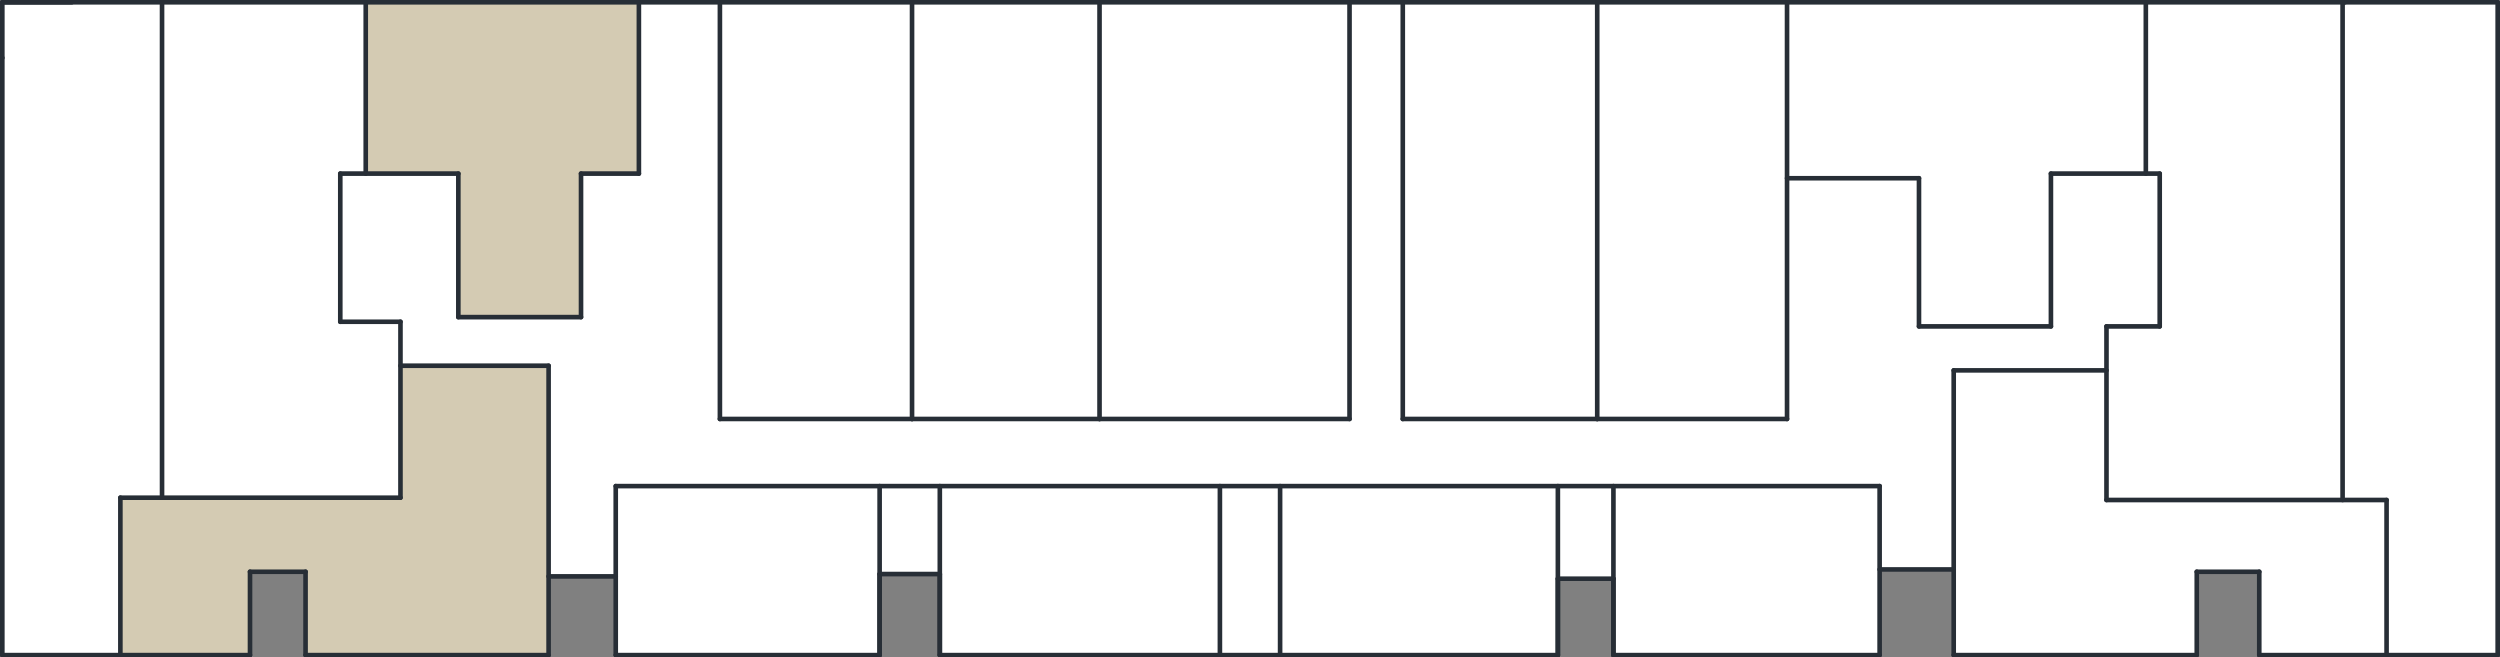 <?xml version="1.0" encoding="UTF-8"?>
<svg id="Layer_2" data-name="Layer 2" xmlns="http://www.w3.org/2000/svg" width="108" height="28.4" viewBox="0 0 108 28.4">
  <rect x="0" y="0" width="108" height="28.4" fill="#808080" stroke="none"/>
  <g id="Layer_1-2" data-name="Layer 1">
    <polygon points="27.6 .1 31.1 .1 31.1 18.1 58.3 18.1 58.3 .1 60.6 .1 60.6 18.1 77.2 18.1 77.2 7.7 82.9 7.7 82.9 14.1 88.6 14.1 88.6 7.5 93.3 7.5 93.3 14.1 91 14.1 91 16 84.4 16 84.4 24.6 81.2 24.6 81.2 21 26.6 21 26.6 24.9 23.7 24.9 23.7 15.8 17.3 15.8 17.3 13.9 14.7 13.9 14.7 7.5 19.8 7.5 19.8 13.7 25.1 13.7 25.1 7.5 27.6 7.5 27.6 .1" style="fill: #fff;"/>
    <polygon points="77.2 .1 77.2 7.7 82.9 7.7 82.9 14.1 88.6 14.1 88.6 7.5 92.7 7.5 92.7 .1 77.2 .1" style="fill: #fff;"/>
    <polygon points="92.7 .1 92.7 7.5 93.3 7.5 93.3 14.1 91 14.1 91 21.6 101.2 21.6 101.3 .1 92.7 .1" style="fill: #fff;"/>
    <polygon points="101.3 .1 101.2 21.6 103.1 21.6 103.1 28.3 107.9 28.3 107.9 .1 101.3 .1" style="fill: #fff;"/>
    <polygon points="84.4 16 84.4 28.3 94.9 28.3 94.9 24.7 97.6 24.7 97.6 28.3 103.1 28.3 103.1 21.6 91 21.6 91 16 84.4 16" style="fill: #fff;"/>
    <rect x="31.1" y=".1" width="8.3" height="18" style="fill: #fff;"/>
    <rect x="39.4" y=".1" width="8.2" height="18" style="fill: #fff;"/>
    <rect x="47.5" y=".1" width="10.8" height="18" style="fill: #fff;"/>
    <path d="M26.6,28.3v-7.3h11.4v7.3h-11.4Z" style="fill: #fff;"/>
    <rect x="38" y="21" width="2.6" height="3.8" style="fill: #fff;"/>
    <rect x="40.6" y="21" width="12.1" height="7.3" style="fill: #fff;"/>
    <rect x="52.7" y="21" width="2.6" height="7.3" style="fill: #fff;"/>
    <rect x="55.3" y="21" width="12" height="7.3" style="fill: #fff;"/>
    <rect x="67.3" y="21" width="2.5" height="4" style="fill: #fff;"/>
    <rect x="60.6" y=".1" width="8.4" height="18" style="fill: #fff;"/>
    <rect x="69" y=".1" width="8.2" height="18" style="fill: #fff;"/>
    <rect x="69.7" y="21" width="11.5" height="7.3" style="fill: #fff;"/>
    <polygon points="17.3 15.8 17.3 21.5 5.2 21.5 5.2 28.3 10.8 28.3 10.8 24.7 13.2 24.7 13.2 28.3 23.7 28.3 23.7 15.8 17.3 15.8" style="fill: #d4cbb3;"/>
    <polygon points="15.8 .1 15.8 7.5 19.8 7.5 19.8 13.7 25.1 13.7 25.1 7.5 27.6 7.5 27.6 .1 15.8 .1" style="fill: #d4cbb3;"/>
    <polygon points="7 .1 7 21.5 17.3 21.5 17.3 13.9 14.7 13.9 14.7 7.5 15.8 7.5 15.8 .1 7 .1" style="fill: #fff;"/>
    <polygon points=".1 .1 7 .1 7 21.5 5.2 21.5 5.2 28.3 .1 28.3 .1 .1" style="fill: #fff;"/>
    <line x1="15.8" y1="7.5" x2="15.8" y2=".1" style="fill: none; stroke: #272e36; stroke-linecap: round; stroke-miterlimit: 10; stroke-width: .2px;"/>
    <line x1="103.1" y1="21.6" x2="103.1" y2="28.3" style="fill: none; stroke: #272e36; stroke-linecap: round; stroke-miterlimit: 10; stroke-width: .2px;"/>
    <line x1="103.1" y1="21.6" x2="91" y2="21.6" style="fill: none; stroke: #272e36; stroke-linecap: round; stroke-miterlimit: 10; stroke-width: .2px;"/>
    <line x1="5.2" y1="21.5" x2="5.2" y2="28.3" style="fill: none; stroke: #272e36; stroke-linecap: round; stroke-miterlimit: 10; stroke-width: .2px;"/>
    <line x1="7" y1=".1" x2="101.3" y2=".1" style="fill: none; stroke: #272e36; stroke-linecap: round; stroke-miterlimit: 10; stroke-width: .2px;"/>
    <line x1="97.6" y1="24.7" x2="94.9" y2="24.7" style="fill: none; stroke: #272e36; stroke-linecap: round; stroke-miterlimit: 10; stroke-width: .2px;"/>
    <line x1="94.9" y1="28.3" x2="94.9" y2="24.7" style="fill: none; stroke: #272e36; stroke-linecap: round; stroke-miterlimit: 10; stroke-width: .2px;"/>
    <line x1="52.7" y1="28.3" x2="52.7" y2="21" style="fill: none; stroke: #272e36; stroke-linecap: round; stroke-miterlimit: 10; stroke-width: .2px;"/>
    <line x1="38" y1="21" x2="38" y2="28.3" style="fill: none; stroke: #272e36; stroke-linecap: round; stroke-miterlimit: 10; stroke-width: .2px;"/>
    <line x1="40.6" y1="28.3" x2="40.6" y2="21" style="fill: none; stroke: #272e36; stroke-linecap: round; stroke-miterlimit: 10; stroke-width: .2px;"/>
    <line x1="67.3" y1="21" x2="67.3" y2="28.3" style="fill: none; stroke: #272e36; stroke-linecap: round; stroke-miterlimit: 10; stroke-width: .2px;"/>
    <line x1="69.7" y1="28.3" x2="69.7" y2="21" style="fill: none; stroke: #272e36; stroke-linecap: round; stroke-miterlimit: 10; stroke-width: .2px;"/>
    <line x1="26.6" y1="21" x2="81.2" y2="21" style="fill: none; stroke: #272e36; stroke-linecap: round; stroke-miterlimit: 10; stroke-width: .2px;"/>
    <line x1="92.7" y1="7.5" x2="92.7" y2=".1" style="fill: none; stroke: #272e36; stroke-linecap: round; stroke-miterlimit: 10; stroke-width: .2px;"/>
    <line x1="93.3" y1="14.1" x2="91" y2="14.1" style="fill: none; stroke: #272e36; stroke-linecap: round; stroke-miterlimit: 10; stroke-width: .2px;"/>
    <line x1="93.3" y1="7.5" x2="93.3" y2="14.1" style="fill: none; stroke: #272e36; stroke-linecap: round; stroke-miterlimit: 10; stroke-width: .2px;"/>
    <line x1="88.6" y1="7.5" x2="93.3" y2="7.5" style="fill: none; stroke: #272e36; stroke-linecap: round; stroke-miterlimit: 10; stroke-width: .2px;"/>
    <line x1="88.6" y1="14.1" x2="88.6" y2="7.5" style="fill: none; stroke: #272e36; stroke-linecap: round; stroke-miterlimit: 10; stroke-width: .2px;"/>
    <line x1="82.9" y1="14.1" x2="88.6" y2="14.1" style="fill: none; stroke: #272e36; stroke-linecap: round; stroke-miterlimit: 10; stroke-width: .2px;"/>
    <line x1="82.9" y1="7.7" x2="82.9" y2="14.1" style="fill: none; stroke: #272e36; stroke-linecap: round; stroke-miterlimit: 10; stroke-width: .2px;"/>
    <line x1="77.2" y1="7.7" x2="82.9" y2="7.7" style="fill: none; stroke: #272e36; stroke-linecap: round; stroke-miterlimit: 10; stroke-width: .2px;"/>
    <line x1="77.2" y1="18.1" x2="77.2" y2=".1" style="fill: none; stroke: #272e36; stroke-linecap: round; stroke-miterlimit: 10; stroke-width: .2px;"/>
    <line x1="69" y1="18.1" x2="77.2" y2="18.1" style="fill: none; stroke: #272e36; stroke-linecap: round; stroke-miterlimit: 10; stroke-width: .2px;"/>
    <line x1="69" y1="18.1" x2="69" y2=".1" style="fill: none; stroke: #272e36; stroke-linecap: round; stroke-miterlimit: 10; stroke-width: .2px;"/>
    <line x1="60.6" y1="18.1" x2="69" y2="18.1" style="fill: none; stroke: #272e36; stroke-linecap: round; stroke-miterlimit: 10; stroke-width: .2px;"/>
    <line x1="60.6" y1=".1" x2="60.6" y2="18.1" style="fill: none; stroke: #272e36; stroke-linecap: round; stroke-miterlimit: 10; stroke-width: .2px;"/>
    <line x1="58.3" y1="18.1" x2="58.3" y2=".1" style="fill: none; stroke: #272e36; stroke-linecap: round; stroke-miterlimit: 10; stroke-width: .2px;"/>
    <line x1="47.5" y1="18.1" x2="58.3" y2="18.1" style="fill: none; stroke: #272e36; stroke-linecap: round; stroke-miterlimit: 10; stroke-width: .2px;"/>
    <line x1="47.5" y1="18.1" x2="47.5" y2=".1" style="fill: none; stroke: #272e36; stroke-linecap: round; stroke-miterlimit: 10; stroke-width: .2px;"/>
    <line x1="39.4" y1="18.1" x2="47.5" y2="18.1" style="fill: none; stroke: #272e36; stroke-linecap: round; stroke-miterlimit: 10; stroke-width: .2px;"/>
    <line x1="39.4" y1="18.1" x2="39.4" y2=".1" style="fill: none; stroke: #272e36; stroke-linecap: round; stroke-miterlimit: 10; stroke-width: .2px;"/>
    <line x1="31.1" y1="18.1" x2="39.4" y2="18.1" style="fill: none; stroke: #272e36; stroke-linecap: round; stroke-miterlimit: 10; stroke-width: .2px;"/>
    <line x1="31.1" y1=".1" x2="31.1" y2="18.1" style="fill: none; stroke: #272e36; stroke-linecap: round; stroke-miterlimit: 10; stroke-width: .2px;"/>
    <line x1="27.6" y1="7.5" x2="27.6" y2=".1" style="fill: none; stroke: #272e36; stroke-linecap: round; stroke-miterlimit: 10; stroke-width: .2px;"/>
    <line x1="25.1" y1="7.5" x2="27.6" y2="7.5" style="fill: none; stroke: #272e36; stroke-linecap: round; stroke-miterlimit: 10; stroke-width: .2px;"/>
    <line x1="25.1" y1="13.7" x2="25.1" y2="7.5" style="fill: none; stroke: #272e36; stroke-linecap: round; stroke-miterlimit: 10; stroke-width: .2px;"/>
    <line x1="19.8" y1="13.7" x2="25.1" y2="13.7" style="fill: none; stroke: #272e36; stroke-linecap: round; stroke-miterlimit: 10; stroke-width: .2px;"/>
    <line x1="19.8" y1="7.5" x2="19.8" y2="13.7" style="fill: none; stroke: #272e36; stroke-linecap: round; stroke-miterlimit: 10; stroke-width: .2px;"/>
    <line x1="14.7" y1="13.9" x2="17.3" y2="13.9" style="fill: none; stroke: #272e36; stroke-linecap: round; stroke-miterlimit: 10; stroke-width: .2px;"/>
    <line x1="14.7" y1="7.5" x2="14.7" y2="13.9" style="fill: none; stroke: #272e36; stroke-linecap: round; stroke-miterlimit: 10; stroke-width: .2px;"/>
    <line x1="19.8" y1="7.5" x2="14.7" y2="7.5" style="fill: none; stroke: #272e36; stroke-linecap: round; stroke-miterlimit: 10; stroke-width: .2px;"/>
    <line x1="84.4" y1="16" x2="84.4" y2="24.6" style="fill: none; stroke: #272e36; stroke-linecap: round; stroke-miterlimit: 10; stroke-width: .2px;"/>
    <line x1="91" y1="16" x2="84.4" y2="16" style="fill: none; stroke: #272e36; stroke-linecap: round; stroke-miterlimit: 10; stroke-width: .2px;"/>
    <line x1="91" y1="21.6" x2="91" y2="14.1" style="fill: none; stroke: #272e36; stroke-linecap: round; stroke-miterlimit: 10; stroke-width: .2px;"/>
    <line x1="101.2" y1=".1" x2="101.2" y2="21.6" style="fill: none; stroke: #272e36; stroke-linecap: round; stroke-miterlimit: 10; stroke-width: .2px;"/>
    <line x1="23.7" y1="15.8" x2="23.7" y2="28.3" style="fill: none; stroke: #272e36; stroke-linecap: round; stroke-miterlimit: 10; stroke-width: .2px;"/>
    <line x1="17.3" y1="15.8" x2="23.7" y2="15.8" style="fill: none; stroke: #272e36; stroke-linecap: round; stroke-miterlimit: 10; stroke-width: .2px;"/>
    <line x1="17.3" y1="21.5" x2="17.3" y2="13.9" style="fill: none; stroke: #272e36; stroke-linecap: round; stroke-miterlimit: 10; stroke-width: .2px;"/>
    <line x1="5.2" y1="21.5" x2="17.3" y2="21.5" style="fill: none; stroke: #272e36; stroke-linecap: round; stroke-miterlimit: 10; stroke-width: .2px;"/>
    <line x1="7" y1=".1" x2="7" y2="21.5" style="fill: none; stroke: #272e36; stroke-linecap: round; stroke-miterlimit: 10; stroke-width: .2px;"/>
    <line x1=".1" y1=".1" x2="7" y2=".1" style="fill: none; stroke: #272e36; stroke-linecap: round; stroke-miterlimit: 10; stroke-width: .2px;"/>
    <line x1=".1" y1=".1" x2="3.1" y2=".1" style="fill: none; stroke: #272e36; stroke-linecap: round; stroke-miterlimit: 10; stroke-width: .2px;"/>
    <line x1=".1" y1="2.5" x2=".1" y2=".1" style="fill: none; stroke: #272e36; stroke-linecap: round; stroke-miterlimit: 10; stroke-width: .2px;"/>
    <line x1=".1" y1="28.3" x2=".1" y2="2.5" style="fill: none; stroke: #272e36; stroke-linecap: round; stroke-miterlimit: 10; stroke-width: .2px;"/>
    <line x1="10.8" y1="28.3" x2=".1" y2="28.3" style="fill: none; stroke: #272e36; stroke-linecap: round; stroke-miterlimit: 10; stroke-width: .2px;"/>
    <line x1="10.8" y1="24.7" x2="10.8" y2="28.3" style="fill: none; stroke: #272e36; stroke-linecap: round; stroke-miterlimit: 10; stroke-width: .2px;"/>
    <line x1="13.2" y1="24.7" x2="10.8" y2="24.7" style="fill: none; stroke: #272e36; stroke-linecap: round; stroke-miterlimit: 10; stroke-width: .2px;"/>
    <line x1="13.2" y1="28.3" x2="13.2" y2="24.7" style="fill: none; stroke: #272e36; stroke-linecap: round; stroke-miterlimit: 10; stroke-width: .2px;"/>
    <line x1="23.7" y1="28.3" x2="13.2" y2="28.3" style="fill: none; stroke: #272e36; stroke-linecap: round; stroke-miterlimit: 10; stroke-width: .2px;"/>
    <line x1="26.6" y1="24.9" x2="23.7" y2="24.9" style="fill: none; stroke: #272e36; stroke-linecap: round; stroke-miterlimit: 10; stroke-width: .2px;"/>
    <line x1="26.6" y1="28.3" x2="26.6" y2="21" style="fill: none; stroke: #272e36; stroke-linecap: round; stroke-miterlimit: 10; stroke-width: .2px;"/>
    <line x1="38" y1="28.3" x2="26.6" y2="28.3" style="fill: none; stroke: #272e36; stroke-linecap: round; stroke-miterlimit: 10; stroke-width: .2px;"/>
    <line x1="38" y1="24.8" x2="38" y2="28.3" style="fill: none; stroke: #272e36; stroke-linecap: round; stroke-miterlimit: 10; stroke-width: .2px;"/>
    <line x1="40.6" y1="24.8" x2="38" y2="24.8" style="fill: none; stroke: #272e36; stroke-linecap: round; stroke-miterlimit: 10; stroke-width: .2px;"/>
    <line x1="40.6" y1="28.3" x2="40.6" y2="24.8" style="fill: none; stroke: #272e36; stroke-linecap: round; stroke-miterlimit: 10; stroke-width: .2px;"/>
    <line x1="55.3" y1="28.3" x2="40.6" y2="28.3" style="fill: none; stroke: #272e36; stroke-linecap: round; stroke-miterlimit: 10; stroke-width: .2px;"/>
    <line x1="55.3" y1="28.3" x2="55.3" y2="21" style="fill: none; stroke: #272e36; stroke-linecap: round; stroke-miterlimit: 10; stroke-width: .2px;"/>
    <line x1="67.3" y1="28.3" x2="55.3" y2="28.3" style="fill: none; stroke: #272e36; stroke-linecap: round; stroke-miterlimit: 10; stroke-width: .2px;"/>
    <line x1="67.3" y1="25" x2="67.3" y2="28.3" style="fill: none; stroke: #272e36; stroke-linecap: round; stroke-miterlimit: 10; stroke-width: .2px;"/>
    <line x1="69.7" y1="25" x2="67.3" y2="25" style="fill: none; stroke: #272e36; stroke-linecap: round; stroke-miterlimit: 10; stroke-width: .2px;"/>
    <line x1="69.7" y1="28.3" x2="69.7" y2="25" style="fill: none; stroke: #272e36; stroke-linecap: round; stroke-miterlimit: 10; stroke-width: .2px;"/>
    <line x1="81.2" y1="28.3" x2="69.7" y2="28.3" style="fill: none; stroke: #272e36; stroke-linecap: round; stroke-miterlimit: 10; stroke-width: .2px;"/>
    <line x1="81.2" y1="21" x2="81.2" y2="28.3" style="fill: none; stroke: #272e36; stroke-linecap: round; stroke-miterlimit: 10; stroke-width: .2px;"/>
    <line x1="84.4" y1="24.6" x2="81.2" y2="24.6" style="fill: none; stroke: #272e36; stroke-linecap: round; stroke-miterlimit: 10; stroke-width: .2px;"/>
    <line x1="84.4" y1="28.3" x2="84.4" y2="24.6" style="fill: none; stroke: #272e36; stroke-linecap: round; stroke-miterlimit: 10; stroke-width: .2px;"/>
    <line x1="94.9" y1="28.3" x2="84.4" y2="28.3" style="fill: none; stroke: #272e36; stroke-linecap: round; stroke-miterlimit: 10; stroke-width: .2px;"/>
    <line x1="97.6" y1="28.3" x2="97.6" y2="24.7" style="fill: none; stroke: #272e36; stroke-linecap: round; stroke-miterlimit: 10; stroke-width: .2px;"/>
    <line x1="107.9" y1="28.3" x2="97.6" y2="28.3" style="fill: none; stroke: #272e36; stroke-linecap: round; stroke-miterlimit: 10; stroke-width: .2px;"/>
    <line x1="107.9" y1=".1" x2="107.9" y2="28.3" style="fill: none; stroke: #272e36; stroke-linecap: round; stroke-miterlimit: 10; stroke-width: .2px;"/>
    <line x1="101.2" y1=".1" x2="107.9" y2=".1" style="fill: none; stroke: #272e36; stroke-linecap: round; stroke-miterlimit: 10; stroke-width: .2px;"/>
  </g>
</svg>